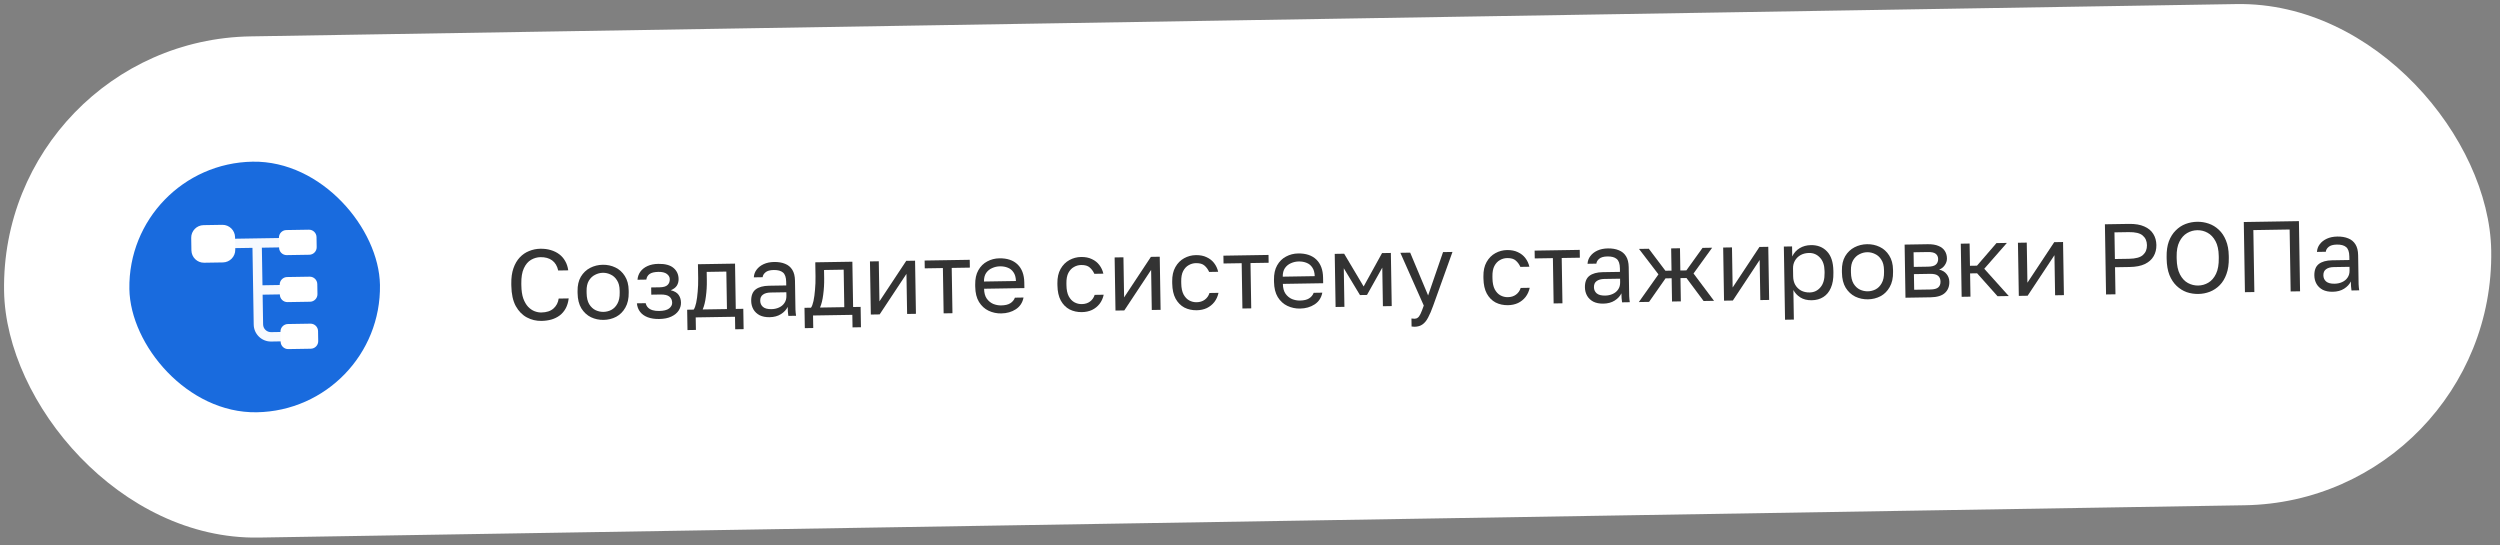 <?xml version="1.0" encoding="UTF-8"?> <svg xmlns="http://www.w3.org/2000/svg" width="399" height="87" viewBox="0 0 399 87" fill="none"><rect x="0" y="0" width="399" height="87" fill="#808080" stroke="none"/> <rect y="6.457" width="397" height="80" rx="40" transform="rotate(-0.932 0 6.457)" fill="white"></rect> <rect x="20.322" y="26.129" width="40" height="40" rx="20" transform="rotate(-0.932 20.322 26.129)" fill="#196BDE"></rect> <path d="M35.581 41.883L32.582 41.931C31.482 41.949 30.567 41.064 30.549 39.964L30.517 37.965C30.499 36.865 31.384 35.95 32.484 35.932L35.484 35.883C36.584 35.866 37.498 36.751 37.516 37.851L37.548 39.85C37.566 40.95 36.681 41.865 35.581 41.883Z" fill="white"></path> <path d="M49.362 40.658L45.763 40.717C45.103 40.727 44.554 40.196 44.544 39.536L44.518 37.937C44.507 37.277 45.038 36.728 45.698 36.717L49.297 36.659C49.957 36.648 50.506 37.179 50.517 37.839L50.543 39.439C50.553 40.099 50.022 40.648 49.362 40.658Z" fill="white"></path> <path d="M49.486 48.157L45.886 48.216C45.226 48.227 44.677 47.695 44.667 47.035L44.641 45.436C44.63 44.776 45.161 44.227 45.821 44.216L49.42 44.158C50.08 44.147 50.629 44.678 50.64 45.338L50.666 46.938C50.677 47.598 50.145 48.147 49.486 48.157Z" fill="white"></path> <path opacity="0.96" d="M44.665 46.986C45.075 46.979 45.409 46.633 45.403 46.223C45.396 45.813 45.05 45.479 44.641 45.486L41.891 45.531L41.793 39.531L44.543 39.486C44.953 39.48 45.287 39.134 45.281 38.724C45.274 38.315 44.928 37.98 44.519 37.987L37.519 38.101C37.109 38.107 36.775 38.453 36.782 38.863C36.788 39.273 37.134 39.607 37.544 39.6L40.294 39.556L40.493 51.804C40.517 53.324 41.767 54.534 43.287 54.509L44.787 54.484C45.197 54.478 45.531 54.132 45.525 53.722C45.518 53.312 45.172 52.978 44.763 52.985L43.263 53.009C42.573 53.02 42.004 52.47 41.992 51.78L41.915 47.03L44.665 46.986Z" fill="white"></path> <path d="M49.607 55.656L46.007 55.715C45.347 55.726 44.798 55.194 44.788 54.535L44.762 52.935C44.751 52.275 45.282 51.726 45.942 51.715L49.542 51.657C50.202 51.646 50.75 52.177 50.761 52.837L50.787 54.437C50.798 55.097 50.267 55.645 49.607 55.656Z" fill="white"></path> <path d="M372.308 46.566C371.69 46.576 371.16 46.473 370.719 46.256C370.289 46.028 369.958 45.719 369.728 45.328C369.497 44.926 369.378 44.475 369.37 43.974C369.356 43.131 369.591 42.519 370.076 42.138C370.571 41.757 371.283 41.558 372.211 41.543L374.962 41.498L374.953 40.922C374.941 40.197 374.768 39.699 374.432 39.427C374.108 39.155 373.62 39.024 372.97 39.034C372.362 39.044 371.921 39.169 371.648 39.408C371.374 39.636 371.224 39.895 371.196 40.183L369.789 40.206C369.813 39.747 369.961 39.339 370.233 38.983C370.504 38.616 370.878 38.322 371.354 38.101C371.831 37.88 372.389 37.764 373.029 37.753C373.701 37.742 374.284 37.84 374.778 38.045C375.272 38.239 375.656 38.559 375.93 39.002C376.203 39.435 376.346 40.014 376.358 40.739L376.414 44.179C376.421 44.627 376.428 45.022 376.433 45.363C376.449 45.693 376.481 46.018 376.529 46.337L375.297 46.358C375.261 46.113 375.236 45.884 375.222 45.671C375.208 45.447 375.198 45.196 375.194 44.919C374.977 45.371 374.621 45.755 374.125 46.073C373.628 46.39 373.023 46.555 372.308 46.566ZM372.591 45.281C373.039 45.274 373.443 45.188 373.803 45.022C374.174 44.856 374.464 44.616 374.672 44.303C374.891 43.99 374.997 43.61 374.989 43.162L374.98 42.586L372.468 42.627C371.946 42.636 371.537 42.749 371.242 42.967C370.946 43.175 370.802 43.502 370.81 43.95C370.816 44.345 370.96 44.668 371.241 44.919C371.534 45.171 371.984 45.291 372.591 45.281Z" fill="#333333"></path> <path d="M358.292 46.634L358.109 35.435L366.908 35.292L367.09 46.491L365.587 46.515L365.426 36.629L359.635 36.723L359.795 46.61L358.292 46.634Z" fill="#333333"></path> <path d="M350.85 46.915C350.21 46.926 349.59 46.829 348.989 46.626C348.399 46.411 347.865 46.078 347.388 45.627C346.912 45.176 346.529 44.596 346.24 43.886C345.962 43.176 345.814 42.319 345.798 41.317L345.793 40.997C345.777 40.037 345.897 39.208 346.153 38.511C346.419 37.813 346.783 37.236 347.245 36.781C347.706 36.314 348.229 35.97 348.812 35.747C349.406 35.524 350.023 35.407 350.662 35.397C351.302 35.386 351.917 35.483 352.507 35.687C353.108 35.891 353.647 36.218 354.124 36.669C354.6 37.109 354.977 37.674 355.255 38.362C355.544 39.051 355.696 39.876 355.712 40.835L355.717 41.155C355.733 42.158 355.608 43.019 355.343 43.738C355.088 44.457 354.729 45.049 354.268 45.516C353.806 45.982 353.278 46.332 352.684 46.565C352.101 46.788 351.49 46.905 350.85 46.915ZM350.828 45.572C351.415 45.562 351.956 45.409 352.453 45.113C352.96 44.817 353.368 44.346 353.678 43.701C353.987 43.056 354.134 42.216 354.117 41.181L354.112 40.861C354.096 39.88 353.923 39.088 353.593 38.486C353.263 37.872 352.84 37.426 352.323 37.146C351.817 36.866 351.271 36.731 350.684 36.741C350.108 36.75 349.567 36.903 349.06 37.199C348.552 37.495 348.144 37.956 347.834 38.579C347.524 39.192 347.377 39.99 347.393 40.971L347.398 41.291C347.415 42.325 347.588 43.16 347.919 43.795C348.249 44.429 348.673 44.886 349.189 45.166C349.706 45.446 350.252 45.581 350.828 45.572Z" fill="#333333"></path> <path d="M336.126 46.995L335.943 35.796L339.783 35.734C340.775 35.718 341.588 35.854 342.222 36.142C342.866 36.42 343.348 36.817 343.665 37.335C343.983 37.842 344.147 38.431 344.158 39.103C344.169 39.764 344.024 40.359 343.723 40.886C343.422 41.414 342.954 41.833 342.319 42.142C341.695 42.44 340.887 42.597 339.895 42.613L337.559 42.651L337.629 46.97L336.126 46.995ZM337.538 41.339L339.793 41.303C340.86 41.285 341.603 41.081 342.024 40.69C342.455 40.299 342.665 39.778 342.654 39.128C342.644 38.477 342.417 37.963 341.973 37.587C341.54 37.209 340.791 37.03 339.724 37.047L337.468 37.084L337.538 41.339Z" fill="#333333"></path> <path d="M322.202 47.222L322.064 38.743L323.472 38.72L323.576 45.119L327.856 38.648L329.263 38.626L329.401 47.104L327.994 47.127L327.89 40.728L323.61 47.199L322.202 47.222Z" fill="#333333"></path> <path d="M313.079 47.37L312.941 38.891L314.349 38.868L314.407 42.419L315.527 42.401L318.637 38.798L320.3 38.771L316.687 42.894L320.598 47.247L318.807 47.276L315.547 43.617L314.427 43.635L314.487 47.347L313.079 47.37Z" fill="#333333"></path> <path d="M304.114 47.516L303.977 39.037L307.656 38.977C308.36 38.965 308.938 39.057 309.389 39.253C309.84 39.437 310.175 39.704 310.394 40.052C310.613 40.39 310.726 40.788 310.733 41.247C310.739 41.62 310.623 41.98 310.383 42.325C310.154 42.659 309.853 42.894 309.482 43.028C310.007 43.147 310.406 43.386 310.678 43.744C310.961 44.092 311.106 44.505 311.114 44.985C311.126 45.721 310.89 46.312 310.407 46.757C309.924 47.202 309.159 47.433 308.114 47.45L304.114 47.516ZM305.502 46.245L308.094 46.203C308.691 46.193 309.11 46.079 309.352 45.862C309.594 45.645 309.712 45.339 309.705 44.944C309.699 44.539 309.571 44.232 309.322 44.022C309.073 43.802 308.65 43.697 308.053 43.707L305.461 43.749L305.502 46.245ZM305.443 42.597L307.714 42.56C308.322 42.55 308.742 42.437 308.973 42.22C309.215 42.002 309.333 41.707 309.327 41.334C309.321 40.982 309.194 40.707 308.945 40.508C308.707 40.309 308.284 40.215 307.676 40.225L305.405 40.262L305.443 42.597Z" fill="#333333"></path> <path d="M298.123 47.773C297.408 47.785 296.734 47.641 296.1 47.342C295.476 47.032 294.967 46.56 294.572 45.926C294.189 45.293 293.989 44.49 293.973 43.52L293.968 43.2C293.953 42.283 294.127 41.512 294.491 40.887C294.864 40.262 295.358 39.79 295.972 39.471C296.596 39.151 297.265 38.986 297.98 38.974C298.705 38.962 299.38 39.106 300.003 39.405C300.627 39.705 301.13 40.16 301.514 40.773C301.908 41.385 302.112 42.15 302.127 43.067L302.132 43.387C302.148 44.358 301.969 45.166 301.596 45.812C301.233 46.458 300.745 46.946 300.131 47.276C299.518 47.596 298.848 47.761 298.123 47.773ZM298.102 46.493C298.539 46.486 298.954 46.383 299.345 46.185C299.747 45.976 300.073 45.645 300.321 45.193C300.581 44.741 300.704 44.147 300.692 43.411L300.687 43.091C300.676 42.408 300.534 41.861 300.26 41.449C299.998 41.027 299.662 40.723 299.253 40.538C298.856 40.341 298.438 40.247 298.001 40.254C297.574 40.261 297.16 40.369 296.758 40.578C296.356 40.777 296.025 41.092 295.765 41.523C295.516 41.943 295.397 42.494 295.408 43.177L295.413 43.496C295.425 44.232 295.563 44.822 295.826 45.266C296.1 45.71 296.441 46.029 296.85 46.225C297.258 46.411 297.676 46.5 298.102 46.493Z" fill="#333333"></path> <path d="M284.892 51.029L284.702 39.35L286.014 39.329L286.04 40.929C286.318 40.359 286.711 39.92 287.218 39.614C287.736 39.296 288.336 39.131 289.019 39.12C290.085 39.103 290.944 39.441 291.595 40.134C292.247 40.817 292.583 41.846 292.606 43.222L292.611 43.542C292.627 44.502 292.49 45.304 292.202 45.949C291.925 46.594 291.522 47.081 290.994 47.409C290.476 47.738 289.866 47.907 289.162 47.919C288.437 47.931 287.826 47.781 287.33 47.469C286.845 47.157 286.476 46.763 286.223 46.287L286.3 51.006L284.892 51.029ZM288.822 46.676C289.515 46.665 290.086 46.394 290.537 45.864C290.997 45.334 291.22 44.568 291.203 43.565L291.198 43.245C291.183 42.317 290.937 41.607 290.459 41.113C289.992 40.608 289.412 40.362 288.719 40.373C288.207 40.382 287.756 40.496 287.364 40.715C286.984 40.935 286.685 41.233 286.467 41.61C286.259 41.976 286.159 42.388 286.167 42.847L286.188 44.127C286.196 44.639 286.31 45.09 286.53 45.481C286.76 45.862 287.069 46.161 287.457 46.379C287.855 46.585 288.31 46.685 288.822 46.676Z" fill="#333333"></path> <path d="M275.156 47.987L275.018 39.508L276.425 39.485L276.529 45.884L280.809 39.414L282.217 39.391L282.355 47.87L280.947 47.892L280.843 41.493L276.563 47.964L275.156 47.987Z" fill="#333333"></path> <path d="M261.56 48.208L264.688 43.788L261.582 39.726L263.15 39.701L265.799 43.21L266.775 43.194L266.717 39.643L268.125 39.62L268.183 43.172L269.143 43.156L271.725 39.561L273.26 39.536L270.287 43.649L273.558 48.013L271.894 48.04L269.162 44.372L268.203 44.387L268.263 48.099L266.855 48.122L266.795 44.41L265.819 44.426L263.192 48.181L261.56 48.208Z" fill="#333333"></path> <path d="M255.892 48.46C255.274 48.47 254.744 48.367 254.303 48.15C253.873 47.922 253.542 47.613 253.312 47.222C253.081 46.82 252.962 46.369 252.954 45.868C252.94 45.025 253.175 44.413 253.66 44.032C254.155 43.651 254.867 43.452 255.795 43.437L258.546 43.392L258.537 42.816C258.525 42.091 258.352 41.593 258.016 41.321C257.692 41.049 257.204 40.918 256.554 40.928C255.946 40.938 255.505 41.063 255.232 41.302C254.958 41.531 254.808 41.789 254.78 42.078L253.372 42.1C253.397 41.641 253.545 41.233 253.817 40.877C254.088 40.51 254.462 40.216 254.938 39.995C255.415 39.773 255.973 39.658 256.613 39.647C257.285 39.636 257.868 39.734 258.362 39.939C258.856 40.134 259.24 40.453 259.514 40.896C259.787 41.329 259.93 41.908 259.942 42.634L259.998 46.073C260.005 46.521 260.012 46.916 260.017 47.257C260.033 47.587 260.065 47.912 260.113 48.231L258.881 48.252C258.845 48.007 258.82 47.778 258.806 47.565C258.792 47.341 258.782 47.09 258.778 46.813C258.561 47.265 258.205 47.649 257.708 47.967C257.212 48.284 256.607 48.449 255.892 48.46ZM256.175 47.175C256.623 47.168 257.027 47.082 257.387 46.916C257.758 46.75 258.047 46.51 258.256 46.197C258.475 45.885 258.581 45.504 258.573 45.056L258.564 44.48L256.052 44.521C255.53 44.53 255.121 44.643 254.826 44.861C254.53 45.069 254.386 45.396 254.394 45.844C254.4 46.239 254.544 46.562 254.825 46.813C255.117 47.065 255.567 47.185 256.175 47.175Z" fill="#333333"></path> <path d="M247.959 48.429L247.842 41.198L244.946 41.245L244.926 39.998L252.125 39.88L252.145 41.128L249.249 41.175L249.367 48.406L247.959 48.429Z" fill="#333333"></path> <path d="M240.668 48.708C239.943 48.719 239.285 48.575 238.693 48.276C238.112 47.965 237.645 47.493 237.294 46.858C236.953 46.224 236.774 45.421 236.758 44.451L236.753 44.131C236.738 43.213 236.907 42.443 237.26 41.818C237.612 41.194 238.079 40.722 238.661 40.403C239.242 40.084 239.864 39.919 240.525 39.909C241.197 39.898 241.775 40.011 242.259 40.249C242.753 40.475 243.153 40.794 243.459 41.205C243.764 41.606 243.974 42.061 244.089 42.571L242.649 42.594C242.472 42.192 242.226 41.855 241.912 41.582C241.609 41.31 241.154 41.179 240.546 41.189C240.13 41.195 239.742 41.303 239.383 41.511C239.023 41.709 238.73 42.023 238.502 42.454C238.285 42.874 238.182 43.425 238.193 44.107L238.198 44.427C238.21 45.152 238.332 45.737 238.563 46.181C238.805 46.626 239.109 46.946 239.475 47.143C239.84 47.34 240.231 47.434 240.647 47.428C241.17 47.419 241.605 47.284 241.953 47.022C242.311 46.761 242.562 46.404 242.704 45.954L244.143 45.931C244.025 46.487 243.803 46.976 243.479 47.398C243.155 47.808 242.755 48.13 242.279 48.361C241.802 48.582 241.265 48.698 240.668 48.708Z" fill="#333333"></path> <path d="M225.768 52.151C225.608 52.153 225.448 52.14 225.288 52.111L225.267 50.831C225.427 50.86 225.588 50.874 225.748 50.871C225.961 50.867 226.136 50.811 226.273 50.702C226.421 50.604 226.567 50.404 226.711 50.103C226.856 49.802 227.03 49.357 227.234 48.767L223.496 40.346L225.064 40.321L227.927 47.155L230.311 40.235L231.815 40.211L228.753 48.742C228.468 49.547 228.19 50.197 227.921 50.692C227.662 51.187 227.364 51.549 227.027 51.778C226.7 52.018 226.28 52.142 225.768 52.151Z" fill="#333333"></path> <path d="M213.161 48.995L213.023 40.517L214.527 40.492L217.637 45.722L220.574 40.394L221.982 40.371L222.12 48.85L220.712 48.873L220.612 42.714L218.171 47.074L217.051 47.092L214.469 42.813L214.569 48.973L213.161 48.995Z" fill="#333333"></path> <path d="M207.482 49.248C206.768 49.259 206.093 49.115 205.459 48.816C204.835 48.517 204.326 48.051 203.932 47.417C203.548 46.783 203.349 45.976 203.333 44.995L203.327 44.675C203.312 43.736 203.481 42.96 203.834 42.346C204.186 41.722 204.659 41.255 205.251 40.947C205.843 40.628 206.486 40.463 207.179 40.451C208.427 40.431 209.398 40.757 210.092 41.428C210.785 42.1 211.142 43.059 211.162 44.307L211.177 45.203L204.746 45.308C204.757 45.969 204.899 46.495 205.172 46.885C205.455 47.275 205.801 47.557 206.21 47.732C206.628 47.896 207.046 47.974 207.462 47.968C208.101 47.957 208.59 47.843 208.928 47.624C209.277 47.405 209.522 47.108 209.666 46.732L211.042 46.709C210.884 47.523 210.473 48.148 209.808 48.586C209.153 49.012 208.378 49.233 207.482 49.248ZM207.28 41.73C206.843 41.737 206.428 41.829 206.036 42.006C205.644 42.173 205.323 42.434 205.073 42.79C204.833 43.146 204.718 43.601 204.727 44.156L209.831 44.073C209.81 43.486 209.68 43.024 209.44 42.687C209.21 42.339 208.908 42.093 208.532 41.95C208.156 41.796 207.739 41.722 207.28 41.73Z" fill="#333333"></path> <path d="M198.289 49.237L198.172 42.006L195.276 42.053L195.256 40.805L202.455 40.688L202.475 41.936L199.58 41.983L199.697 49.214L198.289 49.237Z" fill="#333333"></path> <path d="M190.998 49.516C190.273 49.528 189.615 49.383 189.023 49.084C188.442 48.773 187.975 48.301 187.624 47.666C187.283 47.032 187.104 46.229 187.088 45.259L187.083 44.939C187.068 44.022 187.237 43.251 187.59 42.626C187.942 42.002 188.409 41.53 188.991 41.211C189.572 40.892 190.194 40.728 190.855 40.717C191.527 40.706 192.105 40.819 192.589 41.057C193.083 41.283 193.483 41.602 193.789 42.013C194.094 42.414 194.304 42.869 194.419 43.379L192.979 43.403C192.802 43 192.556 42.663 192.243 42.391C191.939 42.118 191.484 41.987 190.876 41.997C190.46 42.003 190.072 42.111 189.713 42.32C189.354 42.517 189.06 42.832 188.832 43.262C188.615 43.682 188.512 44.233 188.523 44.915L188.528 45.235C188.54 45.961 188.662 46.545 188.893 46.99C189.135 47.434 189.439 47.754 189.805 47.951C190.171 48.148 190.561 48.243 190.977 48.236C191.5 48.227 191.935 48.092 192.283 47.831C192.641 47.569 192.892 47.213 193.034 46.762L194.474 46.739C194.355 47.295 194.133 47.784 193.809 48.206C193.485 48.616 193.085 48.938 192.609 49.169C192.132 49.391 191.596 49.506 190.998 49.516Z" fill="#333333"></path> <path d="M178.032 49.567L177.895 41.088L179.302 41.065L179.406 47.464L183.686 40.994L185.094 40.971L185.232 49.45L183.824 49.473L183.72 43.073L179.44 49.544L178.032 49.567Z" fill="#333333"></path> <path d="M172.676 49.814C171.951 49.826 171.292 49.682 170.701 49.382C170.12 49.072 169.653 48.599 169.301 47.965C168.96 47.33 168.782 46.528 168.766 45.557L168.761 45.237C168.746 44.32 168.915 43.549 169.267 42.925C169.62 42.3 170.087 41.828 170.669 41.51C171.25 41.191 171.872 41.026 172.533 41.015C173.205 41.004 173.783 41.117 174.267 41.355C174.761 41.582 175.161 41.901 175.466 42.312C175.772 42.712 175.982 43.167 176.097 43.678L174.657 43.701C174.48 43.298 174.234 42.961 173.92 42.689C173.617 42.416 173.162 42.285 172.554 42.295C172.138 42.302 171.75 42.409 171.391 42.618C171.031 42.816 170.738 43.13 170.51 43.56C170.293 43.98 170.19 44.531 170.201 45.214L170.206 45.534C170.218 46.259 170.339 46.844 170.571 47.288C170.813 47.732 171.116 48.053 171.482 48.249C171.848 48.446 172.239 48.541 172.655 48.534C173.178 48.526 173.613 48.391 173.961 48.129C174.319 47.867 174.569 47.511 174.711 47.06L176.151 47.037C176.032 47.594 175.811 48.083 175.487 48.504C175.163 48.915 174.763 49.236 174.287 49.468C173.81 49.689 173.273 49.804 172.676 49.814Z" fill="#333333"></path> <path d="M159.797 50.023C159.082 50.035 158.408 49.891 157.774 49.592C157.15 49.293 156.641 48.827 156.247 48.193C155.863 47.559 155.663 46.752 155.647 45.77L155.642 45.45C155.627 44.512 155.795 43.736 156.148 43.122C156.501 42.497 156.973 42.031 157.566 41.723C158.158 41.404 158.8 41.239 159.494 41.227C160.742 41.207 161.712 41.532 162.406 42.204C163.1 42.876 163.457 43.835 163.477 45.083L163.492 45.979L157.06 46.084C157.071 46.745 157.213 47.27 157.486 47.661C157.77 48.051 158.116 48.333 158.524 48.508C158.943 48.672 159.36 48.75 159.776 48.744C160.416 48.733 160.905 48.619 161.243 48.4C161.591 48.181 161.837 47.883 161.98 47.508L163.356 47.485C163.199 48.299 162.787 48.924 162.122 49.362C161.468 49.788 160.693 50.009 159.797 50.023ZM159.595 42.506C159.157 42.513 158.743 42.605 158.351 42.782C157.959 42.948 157.638 43.21 157.387 43.566C157.148 43.922 157.033 44.377 157.042 44.932L162.145 44.849C162.125 44.262 161.995 43.8 161.754 43.463C161.525 43.114 161.222 42.869 160.846 42.725C160.47 42.572 160.053 42.498 159.595 42.506Z" fill="#333333"></path> <path d="M150.604 50.013L150.486 42.782L147.591 42.829L147.57 41.581L154.769 41.464L154.79 42.712L151.894 42.759L152.012 49.99L150.604 50.013Z" fill="#333333"></path> <path d="M138.984 50.202L138.846 41.723L140.254 41.7L140.358 48.099L144.637 41.629L146.045 41.606L146.183 50.085L144.775 50.108L144.671 43.709L140.391 50.179L138.984 50.202Z" fill="#333333"></path> <path d="M128.45 52.374L128.397 49.126L129.437 49.109C129.593 48.893 129.726 48.534 129.835 48.031C129.944 47.517 130.025 46.918 130.078 46.234C130.142 45.55 130.167 44.841 130.155 44.105L130.119 41.865L136.038 41.769L136.156 49L137.356 48.98L137.409 52.228L136.065 52.25L136.032 50.25L129.761 50.352L129.794 52.352L128.45 52.374ZM130.877 49.086L134.748 49.023L134.651 43.039L131.515 43.09L131.537 44.402C131.551 45.298 131.501 46.169 131.387 47.013C131.283 47.847 131.113 48.538 130.877 49.086Z" fill="#333333"></path> <path d="M122.83 50.625C122.211 50.635 121.681 50.531 121.241 50.315C120.81 50.087 120.48 49.778 120.249 49.387C120.019 48.985 119.899 48.533 119.891 48.032C119.878 47.19 120.113 46.578 120.597 46.197C121.093 45.815 121.804 45.617 122.732 45.602L125.484 45.557L125.474 44.981C125.463 44.256 125.289 43.757 124.954 43.485C124.629 43.213 124.142 43.082 123.491 43.093C122.883 43.103 122.443 43.227 122.169 43.467C121.896 43.695 121.745 43.953 121.718 44.242L120.31 44.265C120.335 43.806 120.483 43.398 120.754 43.041C121.026 42.674 121.399 42.38 121.876 42.159C122.352 41.938 122.911 41.822 123.551 41.812C124.222 41.801 124.805 41.898 125.299 42.103C125.793 42.298 126.177 42.617 126.451 43.061C126.725 43.494 126.868 44.073 126.88 44.798L126.935 48.238C126.943 48.686 126.949 49.08 126.955 49.422C126.971 49.752 127.003 50.077 127.051 50.396L125.819 50.416C125.783 50.171 125.758 49.942 125.744 49.729C125.729 49.505 125.72 49.255 125.715 48.978C125.499 49.429 125.142 49.814 124.646 50.131C124.15 50.449 123.544 50.613 122.83 50.625ZM123.113 49.34C123.561 49.333 123.965 49.246 124.325 49.08C124.696 48.914 124.985 48.675 125.193 48.362C125.412 48.049 125.518 47.669 125.511 47.221L125.501 46.645L122.99 46.686C122.467 46.694 122.058 46.807 121.763 47.026C121.468 47.233 121.324 47.561 121.331 48.009C121.337 48.403 121.481 48.727 121.763 48.978C122.055 49.229 122.505 49.35 123.113 49.34Z" fill="#333333"></path> <path d="M109.723 52.678L109.67 49.431L110.71 49.414C110.867 49.198 111 48.838 111.109 48.335C111.218 47.821 111.299 47.223 111.352 46.539C111.415 45.855 111.441 45.145 111.429 44.41L111.392 42.17L117.312 42.074L117.429 49.304L118.629 49.285L118.682 52.533L117.338 52.554L117.306 50.555L111.034 50.657L111.067 52.657L109.723 52.678ZM112.15 49.39L116.022 49.327L115.924 43.344L112.789 43.395L112.81 44.707C112.825 45.603 112.775 46.473 112.66 47.318C112.557 48.152 112.386 48.843 112.15 49.39Z" fill="#333333"></path> <path d="M105.208 50.911C104.504 50.923 103.894 50.831 103.379 50.637C102.864 50.443 102.459 50.156 102.165 49.777C101.871 49.398 101.698 48.942 101.646 48.409L103.054 48.386C103.112 48.663 103.233 48.895 103.418 49.084C103.602 49.273 103.844 49.413 104.145 49.505C104.445 49.596 104.792 49.638 105.187 49.632C105.923 49.62 106.454 49.488 106.781 49.238C107.118 48.976 107.283 48.669 107.278 48.318C107.271 47.901 107.127 47.578 106.846 47.348C106.565 47.108 106.083 46.993 105.4 47.004L103.944 47.028L103.926 45.876L105.285 45.854C105.872 45.844 106.286 45.725 106.528 45.497C106.78 45.269 106.903 44.953 106.896 44.547C106.891 44.227 106.737 43.952 106.435 43.723C106.132 43.493 105.683 43.383 105.085 43.392C104.435 43.403 103.962 43.517 103.667 43.736C103.382 43.943 103.211 44.239 103.153 44.624L101.745 44.647C101.78 44.166 101.933 43.737 102.204 43.359C102.476 42.982 102.855 42.682 103.342 42.461C103.829 42.239 104.403 42.123 105.064 42.113C106.152 42.095 106.961 42.311 107.491 42.761C108.021 43.211 108.292 43.799 108.304 44.524C108.311 44.93 108.215 45.288 108.018 45.601C107.82 45.903 107.498 46.143 107.053 46.321C107.653 46.471 108.073 46.72 108.313 47.069C108.554 47.417 108.678 47.825 108.685 48.295C108.693 48.753 108.567 49.182 108.306 49.581C108.046 49.969 107.656 50.285 107.138 50.528C106.63 50.771 105.986 50.899 105.208 50.911Z" fill="#333333"></path> <path d="M96.334 51.056C95.619 51.067 94.945 50.924 94.311 50.625C93.687 50.315 93.178 49.843 92.783 49.209C92.4 48.575 92.2 47.773 92.184 46.803L92.179 46.483C92.164 45.566 92.338 44.794 92.701 44.17C93.075 43.545 93.569 43.073 94.183 42.754C94.807 42.434 95.476 42.269 96.191 42.257C96.916 42.245 97.591 42.389 98.214 42.688C98.838 42.987 99.341 43.443 99.725 44.056C100.119 44.668 100.323 45.433 100.338 46.35L100.343 46.67C100.359 47.641 100.18 48.449 99.806 49.095C99.444 49.741 98.956 50.229 98.342 50.559C97.729 50.878 97.059 51.044 96.334 51.056ZM96.313 49.776C96.75 49.769 97.165 49.666 97.556 49.468C97.958 49.258 98.284 48.928 98.532 48.476C98.792 48.023 98.915 47.429 98.903 46.693L98.898 46.373C98.887 45.691 98.745 45.144 98.471 44.732C98.208 44.31 97.873 44.006 97.464 43.82C97.067 43.624 96.649 43.53 96.212 43.537C95.785 43.544 95.371 43.652 94.969 43.861C94.567 44.059 94.236 44.374 93.976 44.805C93.727 45.225 93.608 45.777 93.619 46.459L93.624 46.779C93.636 47.515 93.774 48.105 94.037 48.549C94.311 48.992 94.652 49.312 95.061 49.508C95.469 49.694 95.886 49.783 96.313 49.776Z" fill="#333333"></path> <path d="M86.42 51.217C85.588 51.231 84.812 51.046 84.091 50.663C83.37 50.28 82.779 49.676 82.317 48.852C81.866 48.016 81.63 46.937 81.609 45.615L81.603 45.295C81.588 44.335 81.702 43.506 81.947 42.809C82.192 42.111 82.529 41.535 82.959 41.08C83.389 40.625 83.885 40.286 84.447 40.064C85.019 39.83 85.615 39.709 86.233 39.699C86.841 39.689 87.397 39.76 87.901 39.911C88.415 40.063 88.867 40.285 89.256 40.578C89.645 40.87 89.96 41.233 90.202 41.666C90.454 42.1 90.617 42.593 90.69 43.147L89.09 43.173C88.929 42.45 88.605 41.911 88.12 41.556C87.634 41.201 87.012 41.03 86.255 41.042C85.732 41.051 85.233 41.192 84.758 41.467C84.282 41.741 83.9 42.19 83.611 42.814C83.323 43.426 83.187 44.245 83.203 45.269L83.209 45.589C83.222 46.399 83.323 47.08 83.514 47.632C83.715 48.183 83.973 48.627 84.287 48.964C84.602 49.289 84.942 49.524 85.307 49.667C85.683 49.81 86.047 49.879 86.399 49.873C87.231 49.86 87.878 49.647 88.34 49.234C88.803 48.821 89.077 48.294 89.163 47.652L90.763 47.626C90.687 48.246 90.525 48.782 90.277 49.234C90.028 49.686 89.709 50.059 89.319 50.354C88.939 50.637 88.5 50.852 88.001 50.999C87.513 51.135 86.986 51.208 86.42 51.217Z" fill="#333333"></path> </svg> 